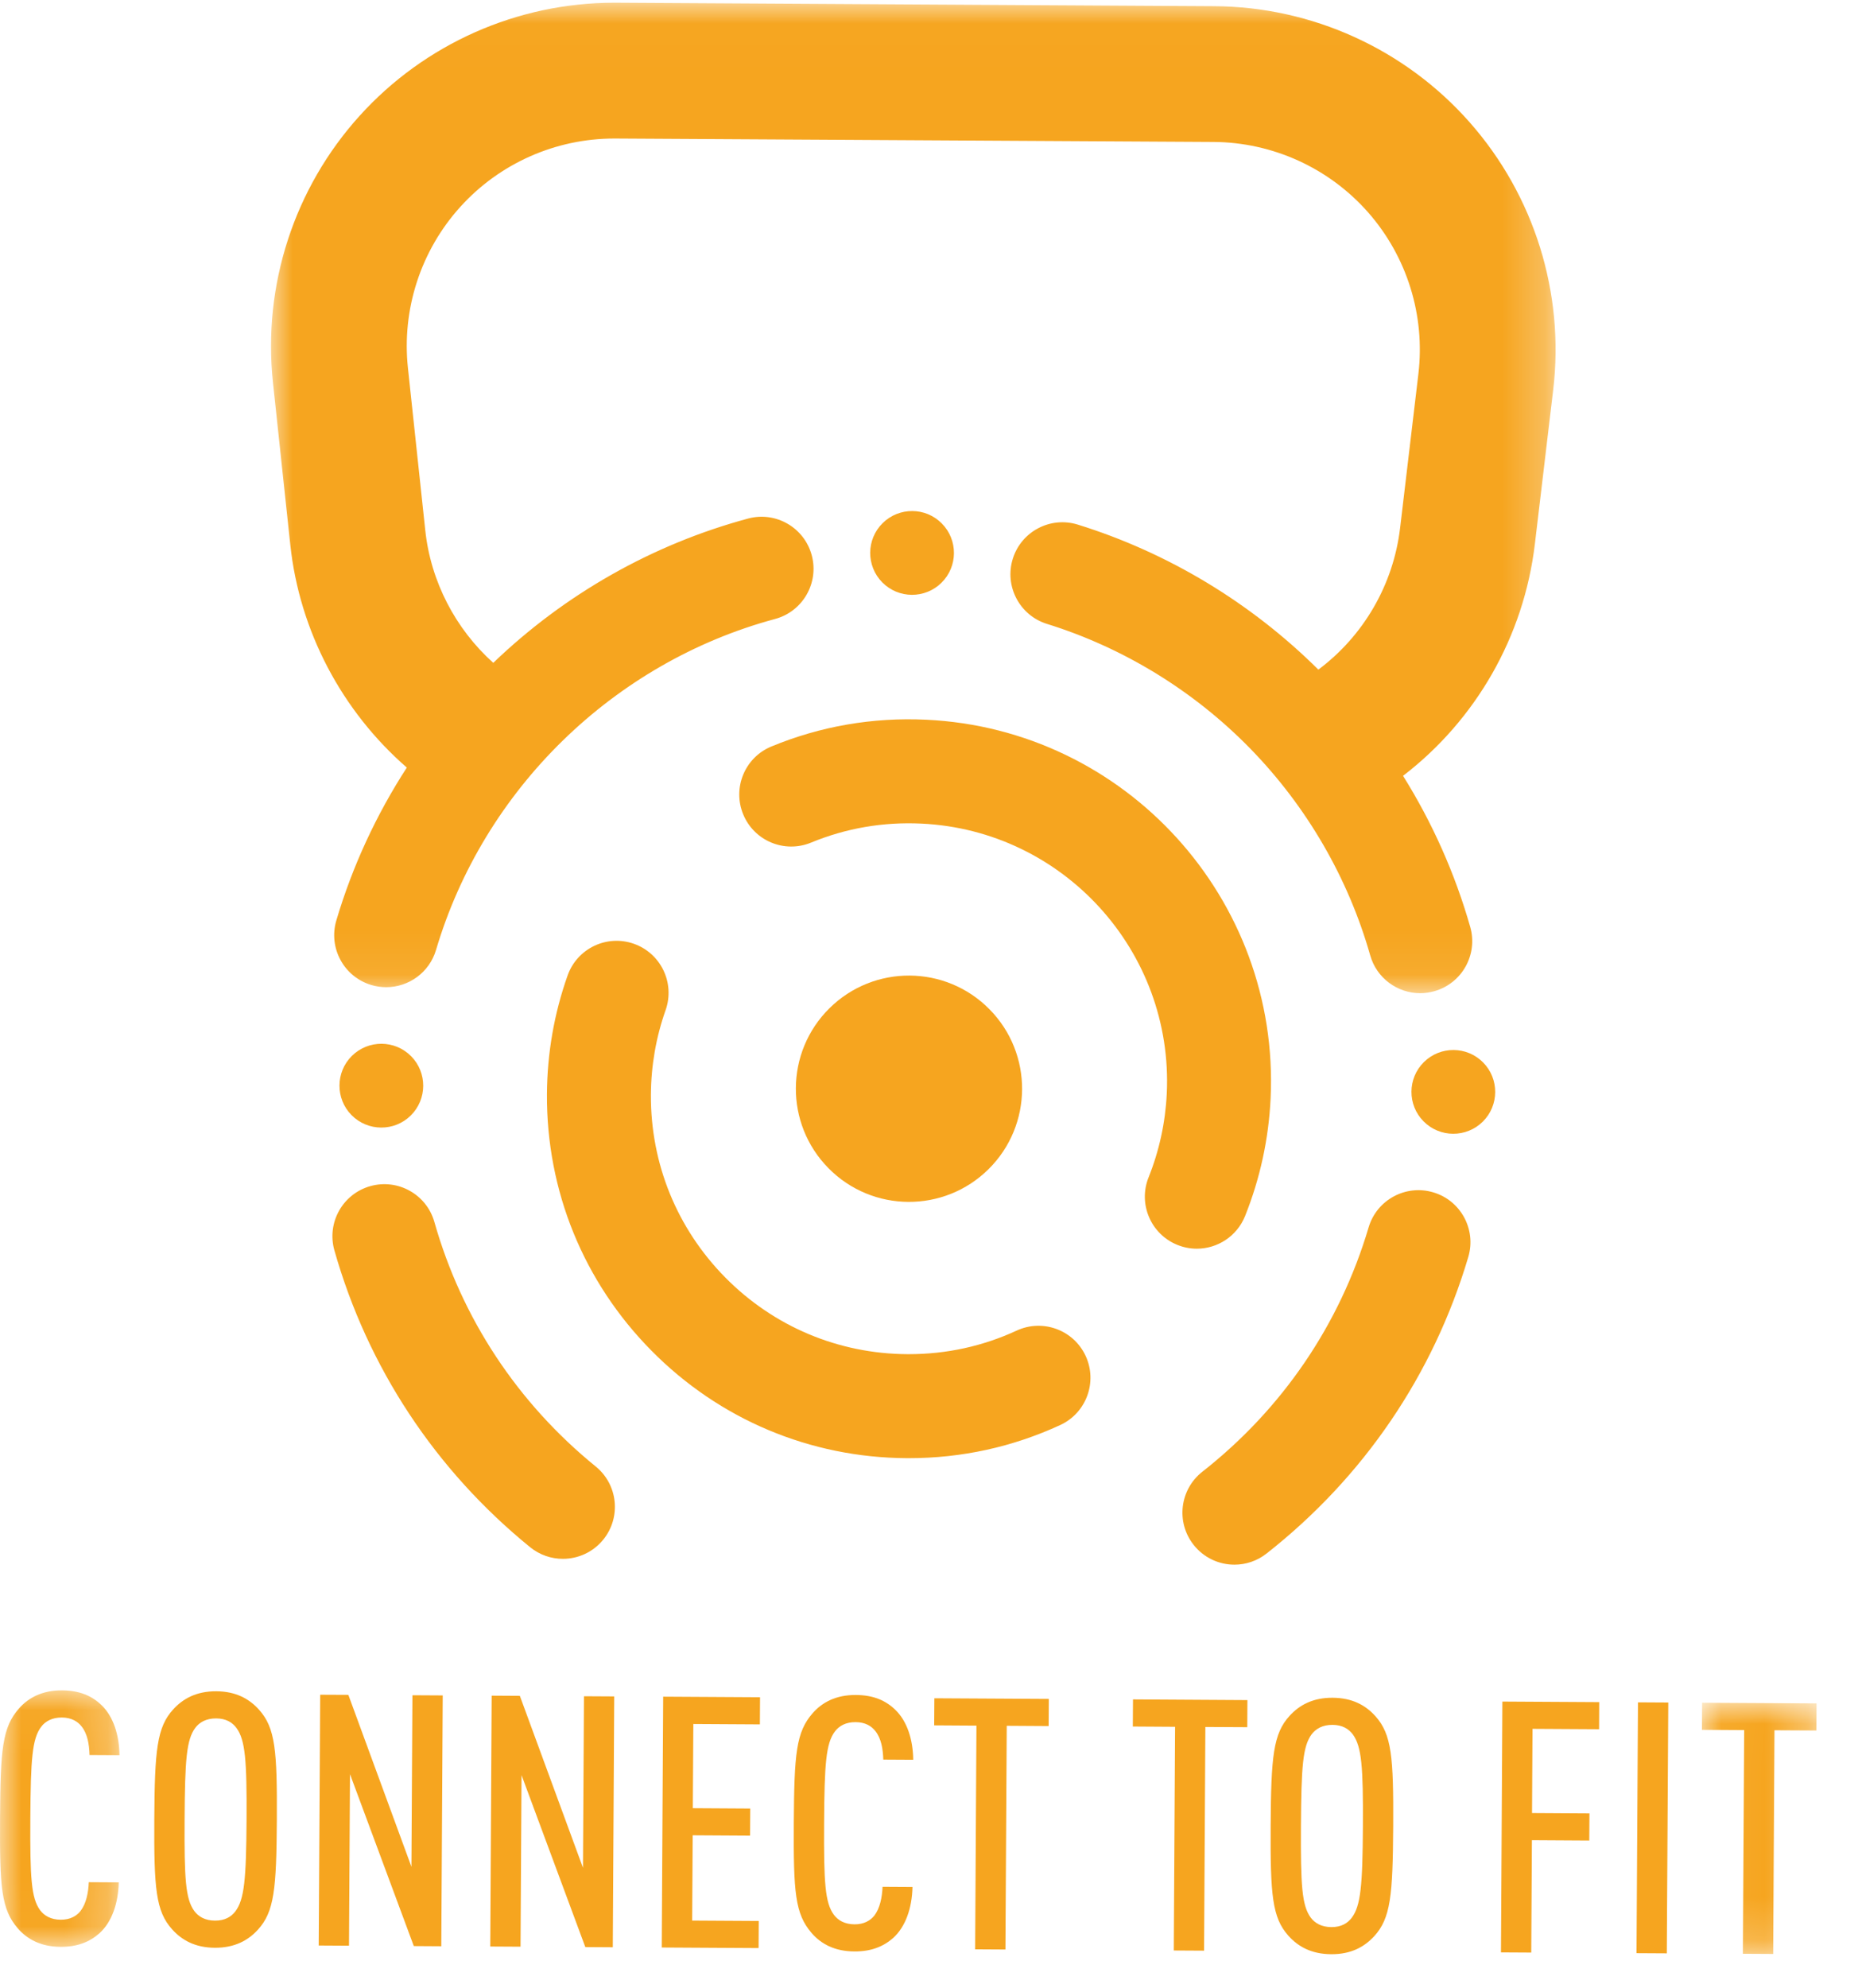 <?xml version="1.0" encoding="UTF-8"?>
<svg width="43px" height="46px" viewBox="0 0 43 46" version="1.1" xmlns="http://www.w3.org/2000/svg" xmlns:xlink="http://www.w3.org/1999/xlink">
    <title>A487191F-53A1-426E-B59A-48547C8BEB53@1.5x</title>
    <defs>
        <polygon id="path-1" points="0.001 0.013 29.73 0.013 29.73 22.928 0.001 22.928"></polygon>
        <polygon id="path-3" points="0 0.04 2.765 0.04 2.765 5.974 0 5.974"></polygon>
        <polygon id="path-5" points="0.054 0.009 2.707 0.009 2.707 5.821 0.054 5.821"></polygon>
    </defs>
    <g id="Contact-Us" stroke="none" strokeWidth="1" fill="none" fillRule="evenodd">
        <g id="Contact-Us-Op.3" transform="translate(-32, -12)">
            <g id="Group-46" transform="translate(32, 12)">
                <path d="M21.034,33.735 C21.017,33.735 21,33.735 20.983,33.735 C18.747,33.722 16.649,32.839 15.077,31.248 C13.504,29.657 12.645,27.549 12.658,25.313 C12.664,24.372 12.824,23.448 13.136,22.568 C13.357,21.942 14.044,21.613 14.671,21.835 C15.297,22.057 15.625,22.744 15.404,23.37 C15.182,23.997 15.068,24.655 15.064,25.327 C15.055,26.921 15.667,28.423 16.787,29.557 C17.908,30.691 19.403,31.32 20.997,31.329 C21.009,31.329 21.022,31.329 21.033,31.329 C21.905,31.329 22.745,31.146 23.53,30.783 C24.133,30.505 24.847,30.768 25.126,31.371 C25.404,31.974 25.141,32.689 24.538,32.968 C23.435,33.477 22.256,33.735 21.034,33.735" id="Fill-1" fill="#F6A51F"></path>
                <path d="M27.698,28.889 C27.549,28.889 27.397,28.861 27.251,28.802 C26.634,28.555 26.335,27.854 26.582,27.238 C26.829,26.621 26.971,25.968 27.003,25.297 C27.158,22.01 24.61,19.209 21.323,19.054 C20.439,19.012 19.58,19.16 18.77,19.494 C18.156,19.747 17.453,19.455 17.2,18.84 C16.947,18.226 17.239,17.523 17.853,17.27 C18.992,16.8 20.198,16.592 21.437,16.651 C26.049,16.869 29.624,20.798 29.406,25.411 C29.361,26.351 29.162,27.267 28.815,28.133 C28.626,28.603 28.175,28.889 27.698,28.889" id="Fill-3" fill="#F6A51F"></path>
                <path d="M22.877,27.05 C21.849,28.066 20.191,28.057 19.175,27.028 C18.158,26 18.168,24.343 19.196,23.326 C20.224,22.31 21.882,22.319 22.898,23.348 C23.915,24.376 23.905,26.033 22.877,27.05" id="Fill-5" fill="#F6A51F"></path>
                <path d="M34.316,25.95 C33.935,26.326 33.321,26.323 32.945,25.942 C32.569,25.562 32.573,24.948 32.953,24.572 C33.334,24.196 33.947,24.199 34.324,24.58 C34.7,24.96 34.696,25.574 34.316,25.95" id="Fill-7" fill="#F6A51F"></path>
                <path d="M9.507,25.807 C9.126,26.183 8.513,26.179 8.136,25.799 C7.76,25.418 7.764,24.804 8.144,24.428 C8.525,24.052 9.138,24.055 9.515,24.436 C9.891,24.817 9.887,25.43 9.507,25.807" id="Fill-9" fill="#F6A51F"></path>
                <path d="M21.79,13.481 C21.409,13.858 20.795,13.854 20.419,13.474 C20.043,13.093 20.046,12.479 20.427,12.103 C20.808,11.727 21.421,11.73 21.797,12.111 C22.174,12.492 22.17,13.105 21.79,13.481" id="Fill-11" fill="#F6A51F"></path>
                <path d="M13.027,36.064 C12.761,36.064 12.492,35.976 12.269,35.795 C10.074,34.01 8.508,31.636 7.739,28.928 C7.558,28.289 7.929,27.623 8.568,27.442 C9.207,27.261 9.872,27.632 10.053,28.271 C10.686,30.501 11.977,32.457 13.787,33.928 C14.302,34.347 14.38,35.104 13.961,35.62 C13.724,35.912 13.377,36.064 13.027,36.064" id="Fill-13" fill="#F6A51F"></path>
                <path d="M28.569,36.199 C28.213,36.199 27.859,36.041 27.622,35.738 C27.212,35.216 27.303,34.46 27.826,34.049 C29.678,32.595 31.009,30.64 31.674,28.396 C31.863,27.759 32.532,27.396 33.169,27.585 C33.806,27.773 34.17,28.443 33.981,29.08 C33.173,31.805 31.558,34.178 29.311,35.942 C29.091,36.115 28.829,36.199 28.569,36.199" id="Fill-15" fill="#F6A51F"></path>
                <g id="Group-19" transform="translate(6.271, 0.05)">
                    <mask id="mask-2" fill="white">
                        <use xlink:href="#path-1"></use>
                    </mask>
                    <g id="Clip-18"></g>
                    <path d="M29.675,8.97 L29.251,12.533 C28.997,14.678 27.884,16.607 26.2,17.899 C26.879,18.985 27.404,20.164 27.755,21.396 C27.936,22.035 27.565,22.7 26.926,22.881 C26.816,22.912 26.705,22.928 26.597,22.928 C26.072,22.928 25.59,22.582 25.44,22.053 C24.932,20.264 23.973,18.611 22.667,17.272 C21.361,15.934 19.733,14.936 17.959,14.384 C17.325,14.187 16.971,13.512 17.168,12.878 C17.365,12.244 18.039,11.89 18.673,12.087 C20.761,12.736 22.681,13.894 24.24,15.442 C25.285,14.661 25.976,13.479 26.132,12.163 L26.555,8.6 C26.716,7.245 26.29,5.881 25.386,4.857 C24.482,3.834 23.181,3.243 21.815,3.234 L7.97,3.155 L7.943,3.155 C6.587,3.155 5.291,3.73 4.382,4.736 C3.466,5.748 3.024,7.108 3.17,8.465 L3.571,12.218 C3.697,13.402 4.269,14.499 5.145,15.285 C6.8,13.694 8.837,12.541 11.041,11.947 C11.682,11.774 12.342,12.154 12.515,12.795 C12.688,13.437 12.308,14.097 11.667,14.27 C7.928,15.277 4.921,18.211 3.82,21.928 C3.664,22.451 3.186,22.789 2.667,22.789 C2.553,22.789 2.438,22.773 2.324,22.739 C1.688,22.55 1.324,21.881 1.513,21.244 C1.884,19.993 2.436,18.801 3.144,17.708 C1.643,16.402 0.66,14.552 0.447,12.551 L0.046,8.799 C-0.194,6.553 0.537,4.304 2.052,2.629 C3.556,0.965 5.701,0.013 7.943,0.013 L7.989,0.013 L21.834,0.093 C24.092,0.107 26.245,1.085 27.74,2.778 C29.236,4.471 29.941,6.728 29.675,8.97" id="Fill-17" fill="#F6A51F" mask="url(#mask-2)"></path>
                </g>
                <g id="Group-22" transform="translate(0, 39.067)">
                    <mask id="mask-4" fill="white">
                        <use xlink:href="#path-3"></use>
                    </mask>
                    <g id="Clip-21"></g>
                    <path d="M2.3,5.661 C2.071,5.863 1.785,5.976 1.402,5.974 C0.946,5.971 0.629,5.798 0.41,5.544 C0.03,5.102 -0.008,4.604 0.001,2.999 C0.01,1.393 0.054,0.896 0.44,0.458 C0.661,0.207 0.98,0.038 1.436,0.04 C1.844,0.043 2.129,0.167 2.356,0.388 C2.623,0.65 2.759,1.067 2.765,1.54 L2.072,1.536 C2.065,1.291 2.026,1.046 1.888,0.874 C1.799,0.76 1.653,0.669 1.433,0.668 C1.205,0.667 1.049,0.755 0.951,0.885 C0.745,1.161 0.71,1.626 0.702,3.003 C0.694,4.38 0.724,4.845 0.926,5.123 C1.023,5.254 1.178,5.345 1.406,5.346 C1.626,5.347 1.773,5.259 1.863,5.145 C1.995,4.975 2.045,4.722 2.055,4.478 L2.748,4.482 C2.737,4.971 2.587,5.402 2.3,5.661" id="Fill-20" fill="#F6A51F" mask="url(#mask-4)"></path>
                </g>
                <path d="M5.474,39.979 C5.377,39.848 5.231,39.757 5.003,39.756 C4.774,39.755 4.619,39.843 4.52,39.973 C4.315,40.249 4.28,40.713 4.272,42.091 C4.264,43.468 4.294,43.933 4.496,44.211 C4.593,44.342 4.747,44.433 4.975,44.434 C5.204,44.435 5.351,44.347 5.449,44.217 C5.655,43.941 5.698,43.477 5.706,42.099 C5.714,40.722 5.676,40.257 5.474,39.979 M5.969,44.644 C5.739,44.895 5.428,45.064 4.972,45.062 C4.515,45.059 4.207,44.886 3.98,44.632 C3.607,44.214 3.562,43.692 3.571,42.087 C3.58,40.481 3.632,39.96 4.009,39.546 C4.239,39.295 4.55,39.126 5.006,39.128 C5.463,39.131 5.771,39.304 5.998,39.558 C6.371,39.976 6.416,40.498 6.407,42.103 C6.398,43.709 6.346,44.23 5.969,44.644" id="Fill-23" fill="#F6A51F"></path>
                <polygon id="Fill-25" fill="#F6A51F" points="9.577 45.023 8.1 41.045 8.077 45.014 7.376 45.01 7.41 39.208 8.062 39.211 9.522 43.189 9.545 39.22 10.246 39.224 10.213 45.027"></polygon>
                <polygon id="Fill-27" fill="#F6A51F" points="13.546 45.046 12.07 41.068 12.047 45.037 11.346 45.033 11.379 39.23 12.031 39.234 13.492 43.212 13.515 39.243 14.215 39.247 14.182 45.05"></polygon>
                <polygon id="Fill-29" fill="#F6A51F" points="15.315 45.056 15.348 39.253 17.59 39.266 17.586 39.894 16.046 39.885 16.034 41.833 17.363 41.841 17.359 42.468 16.031 42.46 16.019 44.433 17.56 44.442 17.556 45.069"></polygon>
                <path d="M20.671,44.835 C20.441,45.037 20.156,45.15 19.772,45.147 C19.316,45.145 18.999,44.972 18.781,44.718 C18.4,44.275 18.362,43.778 18.371,42.172 C18.381,40.567 18.424,40.07 18.81,39.632 C19.032,39.381 19.35,39.211 19.807,39.214 C20.214,39.216 20.499,39.34 20.726,39.562 C20.993,39.824 21.129,40.24 21.135,40.713 L20.442,40.709 C20.435,40.465 20.396,40.22 20.258,40.048 C20.169,39.933 20.023,39.843 19.803,39.842 C19.575,39.84 19.42,39.929 19.321,40.059 C19.116,40.335 19.08,40.799 19.072,42.176 C19.064,43.554 19.094,44.019 19.297,44.297 C19.394,44.428 19.548,44.518 19.776,44.52 C19.996,44.521 20.143,44.432 20.234,44.319 C20.365,44.148 20.415,43.896 20.425,43.651 L21.118,43.655 C21.107,44.144 20.958,44.575 20.671,44.835" id="Fill-31" fill="#F6A51F"></path>
                <polygon id="Fill-33" fill="#F6A51F" points="23.299 39.927 23.269 45.102 22.568 45.098 22.598 39.923 21.62 39.917 21.624 39.29 24.273 39.305 24.269 39.933"></polygon>
                <polygon id="Fill-35" fill="#F6A51F" points="27.896 39.954 27.866 45.129 27.165 45.125 27.195 39.95 26.217 39.944 26.221 39.316 28.869 39.332 28.866 39.959"></polygon>
                <path d="M31.31,40.128 C31.213,39.997 31.067,39.907 30.839,39.905 C30.61,39.904 30.455,39.993 30.356,40.123 C30.151,40.399 30.116,40.863 30.108,42.24 C30.1,43.618 30.13,44.082 30.332,44.361 C30.429,44.492 30.583,44.582 30.811,44.584 C31.04,44.585 31.187,44.496 31.285,44.366 C31.491,44.09 31.534,43.626 31.542,42.249 C31.55,40.871 31.512,40.406 31.31,40.128 M31.805,44.793 C31.575,45.044 31.264,45.214 30.808,45.211 C30.351,45.208 30.043,45.036 29.816,44.782 C29.443,44.364 29.398,43.842 29.407,42.236 C29.416,40.631 29.468,40.109 29.845,39.696 C30.075,39.445 30.386,39.275 30.842,39.278 C31.299,39.281 31.607,39.453 31.834,39.707 C32.207,40.125 32.252,40.647 32.243,42.253 C32.234,43.858 32.182,44.38 31.805,44.793" id="Fill-37" fill="#F6A51F"></path>
                <polygon id="Fill-39" fill="#F6A51F" points="35.467 39.997 35.456 41.945 36.785 41.953 36.781 42.581 35.453 42.573 35.438 45.173 34.737 45.169 34.77 39.366 37.011 39.379 37.008 40.006"></polygon>
                <polygon id="Fill-41" fill="#F6A51F" points="37.874 45.187 37.908 39.384 38.609 39.388 38.575 45.191"></polygon>
                <g id="Group-45" transform="translate(39.334, 39.384)">
                    <mask id="mask-6" fill="white">
                        <use xlink:href="#path-5"></use>
                    </mask>
                    <g id="Clip-44"></g>
                    <polygon id="Fill-43" fill="#F6A51F" mask="url(#mask-6)" points="1.733 0.646 1.703 5.821 1.002 5.817 1.032 0.642 0.054 0.636 0.058 0.009 2.707 0.024 2.703 0.651"></polygon>
                </g>
            </g>
        </g>
    </g>
</svg>